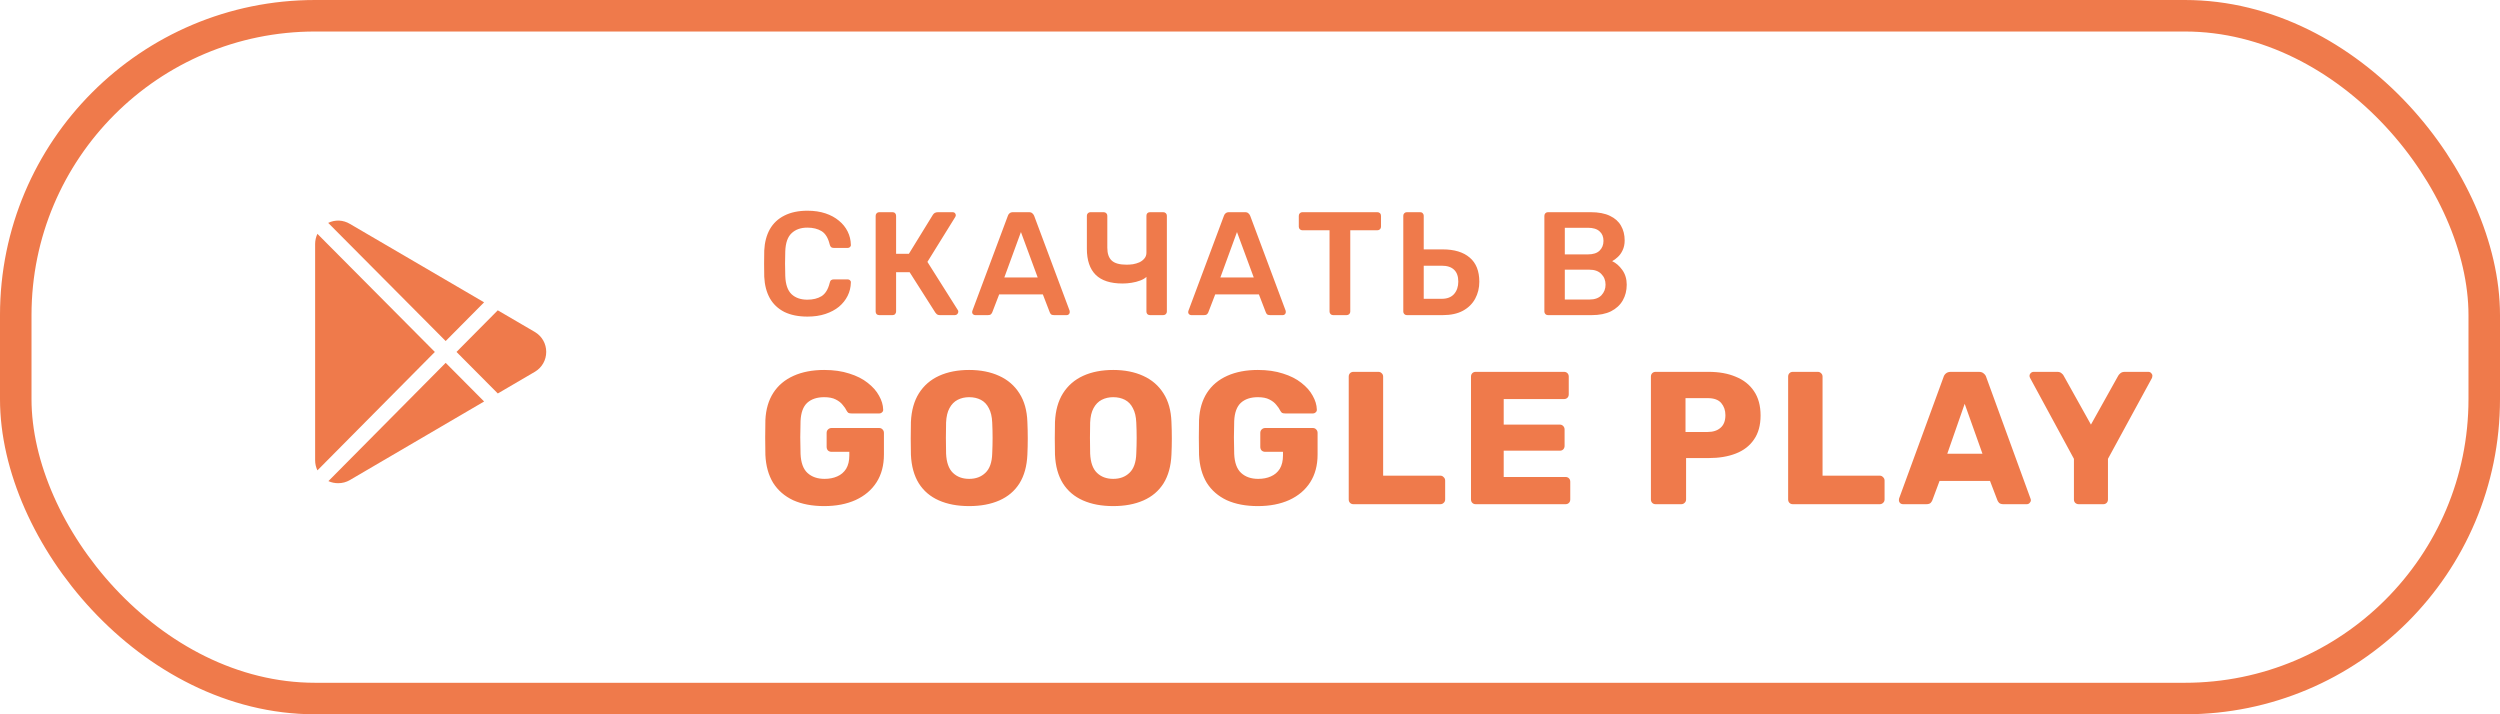 <?xml version="1.0" encoding="UTF-8"?> <svg xmlns="http://www.w3.org/2000/svg" width="238" height="68" viewBox="0 0 238 68" fill="none"> <rect x="1.5" y="1.5" width="235" height="65" rx="28.5" stroke="#EF7A4B" stroke-width="3"></rect> <path d="M76.872 30.14C76.004 30.14 75.267 29.991 74.66 29.692C74.063 29.384 73.605 28.95 73.288 28.39C72.971 27.821 72.793 27.139 72.756 26.346C72.747 25.963 72.742 25.553 72.742 25.114C72.742 24.675 72.747 24.255 72.756 23.854C72.793 23.07 72.971 22.393 73.288 21.824C73.615 21.255 74.077 20.821 74.674 20.522C75.281 20.214 76.013 20.06 76.872 20.06C77.507 20.06 78.076 20.144 78.58 20.312C79.084 20.48 79.513 20.713 79.868 21.012C80.223 21.301 80.498 21.642 80.694 22.034C80.89 22.426 80.993 22.851 81.002 23.308C81.011 23.392 80.983 23.462 80.918 23.518C80.862 23.574 80.792 23.602 80.708 23.602H79.378C79.275 23.602 79.191 23.579 79.126 23.532C79.061 23.476 79.014 23.387 78.986 23.266C78.837 22.65 78.58 22.23 78.216 22.006C77.852 21.782 77.399 21.67 76.858 21.67C76.233 21.67 75.733 21.847 75.36 22.202C74.987 22.547 74.786 23.121 74.758 23.924C74.73 24.689 74.73 25.473 74.758 26.276C74.786 27.079 74.987 27.657 75.36 28.012C75.733 28.357 76.233 28.53 76.858 28.53C77.399 28.53 77.852 28.418 78.216 28.194C78.58 27.961 78.837 27.541 78.986 26.934C79.014 26.803 79.061 26.715 79.126 26.668C79.191 26.621 79.275 26.598 79.378 26.598H80.708C80.792 26.598 80.862 26.626 80.918 26.682C80.983 26.738 81.011 26.808 81.002 26.892C80.993 27.349 80.89 27.774 80.694 28.166C80.498 28.558 80.223 28.903 79.868 29.202C79.513 29.491 79.084 29.72 78.58 29.888C78.076 30.056 77.507 30.14 76.872 30.14ZM83.698 30C83.605 30 83.526 29.972 83.46 29.916C83.395 29.851 83.362 29.767 83.362 29.664V20.55C83.362 20.447 83.395 20.363 83.46 20.298C83.526 20.233 83.605 20.2 83.698 20.2H84.972C85.075 20.2 85.154 20.233 85.21 20.298C85.276 20.363 85.308 20.447 85.308 20.55V24.162H86.526L88.808 20.452C88.855 20.377 88.916 20.317 88.99 20.27C89.074 20.223 89.182 20.2 89.312 20.2H90.698C90.792 20.2 90.862 20.228 90.908 20.284C90.964 20.34 90.992 20.41 90.992 20.494C90.992 20.541 90.974 20.597 90.936 20.662L88.29 24.932L91.188 29.524C91.216 29.552 91.23 29.603 91.23 29.678C91.23 29.762 91.198 29.837 91.132 29.902C91.076 29.967 91.002 30 90.908 30H89.466C89.345 30 89.252 29.972 89.186 29.916C89.13 29.86 89.084 29.809 89.046 29.762L86.596 25.912H85.308V29.664C85.308 29.757 85.276 29.837 85.21 29.902C85.154 29.967 85.075 30 84.972 30H83.698ZM92.839 30C92.765 30 92.695 29.972 92.629 29.916C92.573 29.86 92.545 29.79 92.545 29.706C92.545 29.669 92.555 29.627 92.573 29.58L95.947 20.55C95.975 20.457 96.027 20.377 96.101 20.312C96.185 20.237 96.297 20.2 96.437 20.2H97.963C98.103 20.2 98.211 20.237 98.285 20.312C98.36 20.377 98.416 20.457 98.453 20.55L101.827 29.58C101.837 29.627 101.841 29.669 101.841 29.706C101.841 29.79 101.813 29.86 101.757 29.916C101.701 29.972 101.636 30 101.561 30H100.343C100.213 30 100.115 29.972 100.049 29.916C99.993 29.851 99.956 29.79 99.937 29.734L99.279 28.026H95.121L94.463 29.734C94.445 29.79 94.403 29.851 94.337 29.916C94.281 29.972 94.188 30 94.057 30H92.839ZM95.611 26.416H98.789L97.193 22.09L95.611 26.416ZM109.476 30C109.374 30 109.29 29.967 109.224 29.902C109.168 29.837 109.14 29.757 109.14 29.664V26.36C108.991 26.5 108.79 26.617 108.538 26.71C108.296 26.803 108.025 26.873 107.726 26.92C107.437 26.967 107.152 26.99 106.872 26.99C105.724 26.99 104.87 26.715 104.31 26.164C103.75 25.604 103.47 24.778 103.47 23.686V20.536C103.47 20.443 103.503 20.363 103.568 20.298C103.634 20.233 103.713 20.2 103.806 20.2H105.066C105.169 20.2 105.253 20.233 105.318 20.298C105.384 20.363 105.416 20.443 105.416 20.536V23.588C105.416 24.139 105.556 24.545 105.836 24.806C106.116 25.067 106.588 25.198 107.25 25.198C107.437 25.198 107.638 25.184 107.852 25.156C108.067 25.119 108.272 25.058 108.468 24.974C108.664 24.881 108.823 24.759 108.944 24.61C109.075 24.461 109.14 24.274 109.14 24.05V20.536C109.14 20.443 109.168 20.363 109.224 20.298C109.29 20.233 109.374 20.2 109.476 20.2H110.736C110.839 20.2 110.923 20.233 110.988 20.298C111.054 20.363 111.086 20.443 111.086 20.536V29.664C111.086 29.757 111.054 29.837 110.988 29.902C110.923 29.967 110.839 30 110.736 30H109.476ZM113.407 30C113.333 30 113.263 29.972 113.197 29.916C113.141 29.86 113.113 29.79 113.113 29.706C113.113 29.669 113.123 29.627 113.141 29.58L116.515 20.55C116.543 20.457 116.595 20.377 116.669 20.312C116.753 20.237 116.865 20.2 117.005 20.2H118.531C118.671 20.2 118.779 20.237 118.853 20.312C118.928 20.377 118.984 20.457 119.021 20.55L122.395 29.58C122.405 29.627 122.409 29.669 122.409 29.706C122.409 29.79 122.381 29.86 122.325 29.916C122.269 29.972 122.204 30 122.129 30H120.911C120.781 30 120.683 29.972 120.617 29.916C120.561 29.851 120.524 29.79 120.505 29.734L119.847 28.026H115.689L115.031 29.734C115.013 29.79 114.971 29.851 114.905 29.916C114.849 29.972 114.756 30 114.625 30H113.407ZM116.179 26.416H119.357L117.761 22.09L116.179 26.416ZM126.908 30C126.815 30 126.736 29.967 126.67 29.902C126.605 29.837 126.572 29.757 126.572 29.664V21.922H123.982C123.889 21.922 123.81 21.889 123.744 21.824C123.679 21.759 123.646 21.679 123.646 21.586V20.55C123.646 20.447 123.679 20.363 123.744 20.298C123.81 20.233 123.889 20.2 123.982 20.2H131.122C131.225 20.2 131.309 20.233 131.374 20.298C131.44 20.363 131.472 20.447 131.472 20.55V21.586C131.472 21.679 131.44 21.759 131.374 21.824C131.309 21.889 131.225 21.922 131.122 21.922H128.546V29.664C128.546 29.757 128.514 29.837 128.448 29.902C128.383 29.967 128.299 30 128.196 30H126.908ZM133.929 30C133.835 30 133.756 29.967 133.691 29.902C133.625 29.837 133.593 29.757 133.593 29.664V20.536C133.593 20.443 133.625 20.363 133.691 20.298C133.756 20.233 133.835 20.2 133.929 20.2H135.203C135.305 20.2 135.385 20.233 135.441 20.298C135.506 20.363 135.539 20.443 135.539 20.536V23.742H137.345C138.455 23.742 139.314 24.003 139.921 24.526C140.527 25.039 140.831 25.805 140.831 26.822C140.831 27.41 140.7 27.947 140.439 28.432C140.177 28.917 139.79 29.3 139.277 29.58C138.763 29.86 138.119 30 137.345 30H133.929ZM135.539 28.446H137.261C137.765 28.446 138.152 28.297 138.423 27.998C138.693 27.69 138.829 27.293 138.829 26.808C138.829 26.304 138.693 25.926 138.423 25.674C138.161 25.422 137.774 25.296 137.261 25.296H135.539V28.446ZM147.36 30C147.267 30 147.187 29.967 147.122 29.902C147.057 29.837 147.024 29.757 147.024 29.664V20.55C147.024 20.447 147.057 20.363 147.122 20.298C147.187 20.233 147.267 20.2 147.36 20.2H151.42C152.176 20.2 152.792 20.317 153.268 20.55C153.744 20.774 154.094 21.087 154.318 21.488C154.551 21.889 154.668 22.356 154.668 22.888C154.668 23.243 154.603 23.555 154.472 23.826C154.351 24.087 154.197 24.302 154.01 24.47C153.833 24.638 153.655 24.769 153.478 24.862C153.842 25.03 154.164 25.31 154.444 25.702C154.724 26.094 154.864 26.561 154.864 27.102C154.864 27.662 154.738 28.161 154.486 28.6C154.234 29.039 153.861 29.384 153.366 29.636C152.871 29.879 152.26 30 151.532 30H147.36ZM148.97 28.516H151.308C151.812 28.516 152.195 28.381 152.456 28.11C152.717 27.83 152.848 27.494 152.848 27.102C152.848 26.691 152.713 26.351 152.442 26.08C152.181 25.809 151.803 25.674 151.308 25.674H148.97V28.516ZM148.97 24.218H151.168C151.663 24.218 152.031 24.101 152.274 23.868C152.526 23.625 152.652 23.313 152.652 22.93C152.652 22.538 152.526 22.235 152.274 22.02C152.031 21.796 151.663 21.684 151.168 21.684H148.97V24.218ZM78.462 48.18C77.322 48.18 76.338 47.994 75.51 47.622C74.694 47.238 74.058 46.686 73.602 45.966C73.158 45.234 72.912 44.346 72.864 43.302C72.852 42.786 72.846 42.24 72.846 41.664C72.846 41.076 72.852 40.518 72.864 39.99C72.912 38.97 73.164 38.106 73.62 37.398C74.076 36.69 74.718 36.15 75.546 35.778C76.374 35.406 77.346 35.22 78.462 35.22C79.362 35.22 80.16 35.334 80.856 35.562C81.552 35.778 82.134 36.072 82.602 36.444C83.082 36.816 83.442 37.224 83.682 37.668C83.934 38.112 84.066 38.55 84.078 38.982C84.09 39.09 84.054 39.18 83.97 39.252C83.898 39.324 83.808 39.36 83.7 39.36H81.072C80.94 39.36 80.838 39.342 80.766 39.306C80.706 39.258 80.652 39.192 80.604 39.108C80.52 38.928 80.394 38.742 80.226 38.55C80.07 38.346 79.848 38.172 79.56 38.028C79.284 37.884 78.918 37.812 78.462 37.812C77.778 37.812 77.238 37.992 76.842 38.352C76.458 38.712 76.248 39.288 76.212 40.08C76.176 41.112 76.176 42.156 76.212 43.212C76.248 44.052 76.47 44.658 76.878 45.03C77.286 45.402 77.826 45.588 78.498 45.588C78.954 45.588 79.356 45.51 79.704 45.354C80.064 45.198 80.346 44.958 80.55 44.634C80.754 44.298 80.856 43.872 80.856 43.356V43.014H79.164C79.032 43.014 78.918 42.972 78.822 42.888C78.738 42.792 78.696 42.678 78.696 42.546V41.214C78.696 41.082 78.738 40.974 78.822 40.89C78.918 40.794 79.032 40.746 79.164 40.746H83.7C83.832 40.746 83.94 40.794 84.024 40.89C84.108 40.974 84.15 41.082 84.15 41.214V43.266C84.15 44.298 83.916 45.18 83.448 45.912C82.98 46.644 82.314 47.208 81.45 47.604C80.598 47.988 79.602 48.18 78.462 48.18ZM92.263 48.18C91.159 48.18 90.199 48 89.383 47.64C88.567 47.28 87.931 46.74 87.475 46.02C87.019 45.288 86.767 44.376 86.719 43.284C86.707 42.768 86.701 42.252 86.701 41.736C86.701 41.22 86.707 40.698 86.719 40.17C86.767 39.09 87.019 38.184 87.475 37.452C87.943 36.708 88.585 36.15 89.401 35.778C90.217 35.406 91.171 35.22 92.263 35.22C93.343 35.22 94.291 35.406 95.107 35.778C95.935 36.15 96.583 36.708 97.051 37.452C97.519 38.184 97.771 39.09 97.807 40.17C97.831 40.698 97.843 41.22 97.843 41.736C97.843 42.252 97.831 42.768 97.807 43.284C97.759 44.376 97.507 45.288 97.051 46.02C96.595 46.74 95.959 47.28 95.143 47.64C94.327 48 93.367 48.18 92.263 48.18ZM92.263 45.588C92.899 45.588 93.415 45.396 93.811 45.012C94.219 44.628 94.435 44.016 94.459 43.176C94.483 42.648 94.495 42.15 94.495 41.682C94.495 41.214 94.483 40.728 94.459 40.224C94.435 39.66 94.327 39.204 94.135 38.856C93.955 38.496 93.703 38.232 93.379 38.064C93.055 37.896 92.683 37.812 92.263 37.812C91.855 37.812 91.489 37.896 91.165 38.064C90.841 38.232 90.583 38.496 90.391 38.856C90.199 39.204 90.091 39.66 90.067 40.224C90.055 40.728 90.049 41.214 90.049 41.682C90.049 42.15 90.055 42.648 90.067 43.176C90.103 44.016 90.319 44.628 90.715 45.012C91.111 45.396 91.627 45.588 92.263 45.588ZM105.978 48.18C104.874 48.18 103.914 48 103.098 47.64C102.282 47.28 101.646 46.74 101.19 46.02C100.734 45.288 100.482 44.376 100.434 43.284C100.422 42.768 100.416 42.252 100.416 41.736C100.416 41.22 100.422 40.698 100.434 40.17C100.482 39.09 100.734 38.184 101.19 37.452C101.658 36.708 102.3 36.15 103.116 35.778C103.932 35.406 104.886 35.22 105.978 35.22C107.058 35.22 108.006 35.406 108.822 35.778C109.65 36.15 110.298 36.708 110.766 37.452C111.234 38.184 111.486 39.09 111.522 40.17C111.546 40.698 111.558 41.22 111.558 41.736C111.558 42.252 111.546 42.768 111.522 43.284C111.474 44.376 111.222 45.288 110.766 46.02C110.31 46.74 109.674 47.28 108.858 47.64C108.042 48 107.082 48.18 105.978 48.18ZM105.978 45.588C106.614 45.588 107.13 45.396 107.526 45.012C107.934 44.628 108.15 44.016 108.174 43.176C108.198 42.648 108.21 42.15 108.21 41.682C108.21 41.214 108.198 40.728 108.174 40.224C108.15 39.66 108.042 39.204 107.85 38.856C107.67 38.496 107.418 38.232 107.094 38.064C106.77 37.896 106.398 37.812 105.978 37.812C105.57 37.812 105.204 37.896 104.88 38.064C104.556 38.232 104.298 38.496 104.106 38.856C103.914 39.204 103.806 39.66 103.782 40.224C103.77 40.728 103.764 41.214 103.764 41.682C103.764 42.15 103.77 42.648 103.782 43.176C103.818 44.016 104.034 44.628 104.43 45.012C104.826 45.396 105.342 45.588 105.978 45.588ZM119.746 48.18C118.606 48.18 117.622 47.994 116.794 47.622C115.978 47.238 115.342 46.686 114.886 45.966C114.442 45.234 114.196 44.346 114.148 43.302C114.136 42.786 114.13 42.24 114.13 41.664C114.13 41.076 114.136 40.518 114.148 39.99C114.196 38.97 114.448 38.106 114.904 37.398C115.36 36.69 116.002 36.15 116.83 35.778C117.658 35.406 118.63 35.22 119.746 35.22C120.646 35.22 121.444 35.334 122.14 35.562C122.836 35.778 123.418 36.072 123.886 36.444C124.366 36.816 124.726 37.224 124.966 37.668C125.218 38.112 125.35 38.55 125.362 38.982C125.374 39.09 125.338 39.18 125.254 39.252C125.182 39.324 125.092 39.36 124.984 39.36H122.356C122.224 39.36 122.122 39.342 122.05 39.306C121.99 39.258 121.936 39.192 121.888 39.108C121.804 38.928 121.678 38.742 121.51 38.55C121.354 38.346 121.132 38.172 120.844 38.028C120.568 37.884 120.202 37.812 119.746 37.812C119.062 37.812 118.522 37.992 118.126 38.352C117.742 38.712 117.532 39.288 117.496 40.08C117.46 41.112 117.46 42.156 117.496 43.212C117.532 44.052 117.754 44.658 118.162 45.03C118.57 45.402 119.11 45.588 119.782 45.588C120.238 45.588 120.64 45.51 120.988 45.354C121.348 45.198 121.63 44.958 121.834 44.634C122.038 44.298 122.14 43.872 122.14 43.356V43.014H120.448C120.316 43.014 120.202 42.972 120.106 42.888C120.022 42.792 119.98 42.678 119.98 42.546V41.214C119.98 41.082 120.022 40.974 120.106 40.89C120.202 40.794 120.316 40.746 120.448 40.746H124.984C125.116 40.746 125.224 40.794 125.308 40.89C125.392 40.974 125.434 41.082 125.434 41.214V43.266C125.434 44.298 125.2 45.18 124.732 45.912C124.264 46.644 123.598 47.208 122.734 47.604C121.882 47.988 120.886 48.18 119.746 48.18ZM128.849 48C128.717 48 128.609 47.958 128.525 47.874C128.441 47.79 128.399 47.682 128.399 47.55V35.85C128.399 35.718 128.441 35.61 128.525 35.526C128.609 35.442 128.717 35.4 128.849 35.4H131.225C131.345 35.4 131.447 35.442 131.531 35.526C131.627 35.61 131.675 35.718 131.675 35.85V45.282H137.111C137.243 45.282 137.351 45.33 137.435 45.426C137.531 45.51 137.579 45.618 137.579 45.75V47.55C137.579 47.682 137.531 47.79 137.435 47.874C137.351 47.958 137.243 48 137.111 48H128.849ZM140.489 48C140.357 48 140.249 47.958 140.165 47.874C140.081 47.79 140.039 47.682 140.039 47.55V35.85C140.039 35.718 140.081 35.61 140.165 35.526C140.249 35.442 140.357 35.4 140.489 35.4H148.895C149.027 35.4 149.135 35.442 149.219 35.526C149.303 35.61 149.345 35.718 149.345 35.85V37.542C149.345 37.674 149.303 37.782 149.219 37.866C149.135 37.95 149.027 37.992 148.895 37.992H143.153V40.422H148.499C148.631 40.422 148.739 40.47 148.823 40.566C148.907 40.65 148.949 40.758 148.949 40.89V42.456C148.949 42.576 148.907 42.684 148.823 42.78C148.739 42.864 148.631 42.906 148.499 42.906H143.153V45.408H149.039C149.171 45.408 149.279 45.45 149.363 45.534C149.447 45.618 149.489 45.726 149.489 45.858V47.55C149.489 47.682 149.447 47.79 149.363 47.874C149.279 47.958 149.171 48 149.039 48H140.489ZM157.617 48C157.485 48 157.377 47.958 157.293 47.874C157.209 47.79 157.167 47.682 157.167 47.55V35.85C157.167 35.718 157.209 35.61 157.293 35.526C157.377 35.442 157.485 35.4 157.617 35.4H162.657C163.653 35.4 164.517 35.556 165.249 35.868C165.993 36.168 166.569 36.624 166.977 37.236C167.397 37.848 167.607 38.622 167.607 39.558C167.607 40.482 167.397 41.244 166.977 41.844C166.569 42.444 165.993 42.888 165.249 43.176C164.517 43.464 163.653 43.608 162.657 43.608H160.515V47.55C160.515 47.682 160.467 47.79 160.371 47.874C160.287 47.958 160.179 48 160.047 48H157.617ZM160.461 41.124H162.567C163.083 41.124 163.491 40.992 163.791 40.728C164.103 40.464 164.259 40.062 164.259 39.522C164.259 39.066 164.127 38.682 163.863 38.37C163.599 38.058 163.167 37.902 162.567 37.902H160.461V41.124ZM170.681 48C170.549 48 170.441 47.958 170.357 47.874C170.273 47.79 170.231 47.682 170.231 47.55V35.85C170.231 35.718 170.273 35.61 170.357 35.526C170.441 35.442 170.549 35.4 170.681 35.4H173.057C173.177 35.4 173.279 35.442 173.363 35.526C173.459 35.61 173.507 35.718 173.507 35.85V45.282H178.943C179.075 45.282 179.183 45.33 179.267 45.426C179.363 45.51 179.411 45.618 179.411 45.75V47.55C179.411 47.682 179.363 47.79 179.267 47.874C179.183 47.958 179.075 48 178.943 48H170.681ZM181.152 48C181.056 48 180.966 47.964 180.882 47.892C180.81 47.808 180.774 47.718 180.774 47.622C180.774 47.562 180.78 47.508 180.792 47.46L185.022 35.904C185.058 35.772 185.13 35.658 185.238 35.562C185.358 35.454 185.52 35.4 185.724 35.4H188.388C188.592 35.4 188.748 35.454 188.856 35.562C188.976 35.658 189.054 35.772 189.09 35.904L193.302 47.46C193.326 47.508 193.338 47.562 193.338 47.622C193.338 47.718 193.296 47.808 193.212 47.892C193.14 47.964 193.05 48 192.942 48H190.728C190.548 48 190.41 47.958 190.314 47.874C190.23 47.778 190.176 47.694 190.152 47.622L189.45 45.786H184.644L183.96 47.622C183.936 47.694 183.882 47.778 183.798 47.874C183.714 47.958 183.57 48 183.366 48H181.152ZM185.382 43.194H188.73L187.038 38.442L185.382 43.194ZM197.888 48C197.768 48 197.66 47.958 197.563 47.874C197.479 47.79 197.438 47.682 197.438 47.55V43.68L193.262 35.976C193.25 35.94 193.238 35.91 193.226 35.886C193.214 35.85 193.208 35.814 193.208 35.778C193.208 35.682 193.244 35.598 193.316 35.526C193.4 35.442 193.496 35.4 193.604 35.4H195.854C196.034 35.4 196.172 35.448 196.268 35.544C196.376 35.628 196.442 35.706 196.466 35.778L199.058 40.422L201.65 35.778C201.686 35.706 201.752 35.628 201.848 35.544C201.956 35.448 202.1 35.4 202.28 35.4H204.53C204.638 35.4 204.728 35.442 204.8 35.526C204.872 35.598 204.908 35.682 204.908 35.778C204.908 35.814 204.902 35.85 204.89 35.886C204.89 35.91 204.884 35.94 204.872 35.976L200.678 43.68V47.55C200.678 47.682 200.636 47.79 200.552 47.874C200.468 47.958 200.36 48 200.228 48H197.888Z" fill="#EF7A4B"></path> <path d="M33.318 21.319C32.676 20.931 31.912 20.896 31.244 21.219L42.428 32.467L46.085 28.78L33.318 21.319ZM30.217 22.26C30.076 22.56 30 22.893 30 23.237V43.812C30 44.157 30.076 44.485 30.219 44.779L41.398 33.506L30.217 22.26ZM42.429 34.543L31.264 45.802C31.56 45.94 31.875 46 32.19 46C32.579 46 32.967 45.907 33.318 45.695L46.087 38.222L42.429 34.543ZM50.947 31.622C50.942 31.619 50.938 31.616 50.933 31.614L47.388 29.542L43.459 33.504L47.391 37.459C47.391 37.459 50.942 35.381 50.947 35.378C51.606 34.977 52 34.274 52 33.5C52 32.725 51.606 32.023 50.947 31.622Z" fill="#EF7A4B"></path> </svg> 
